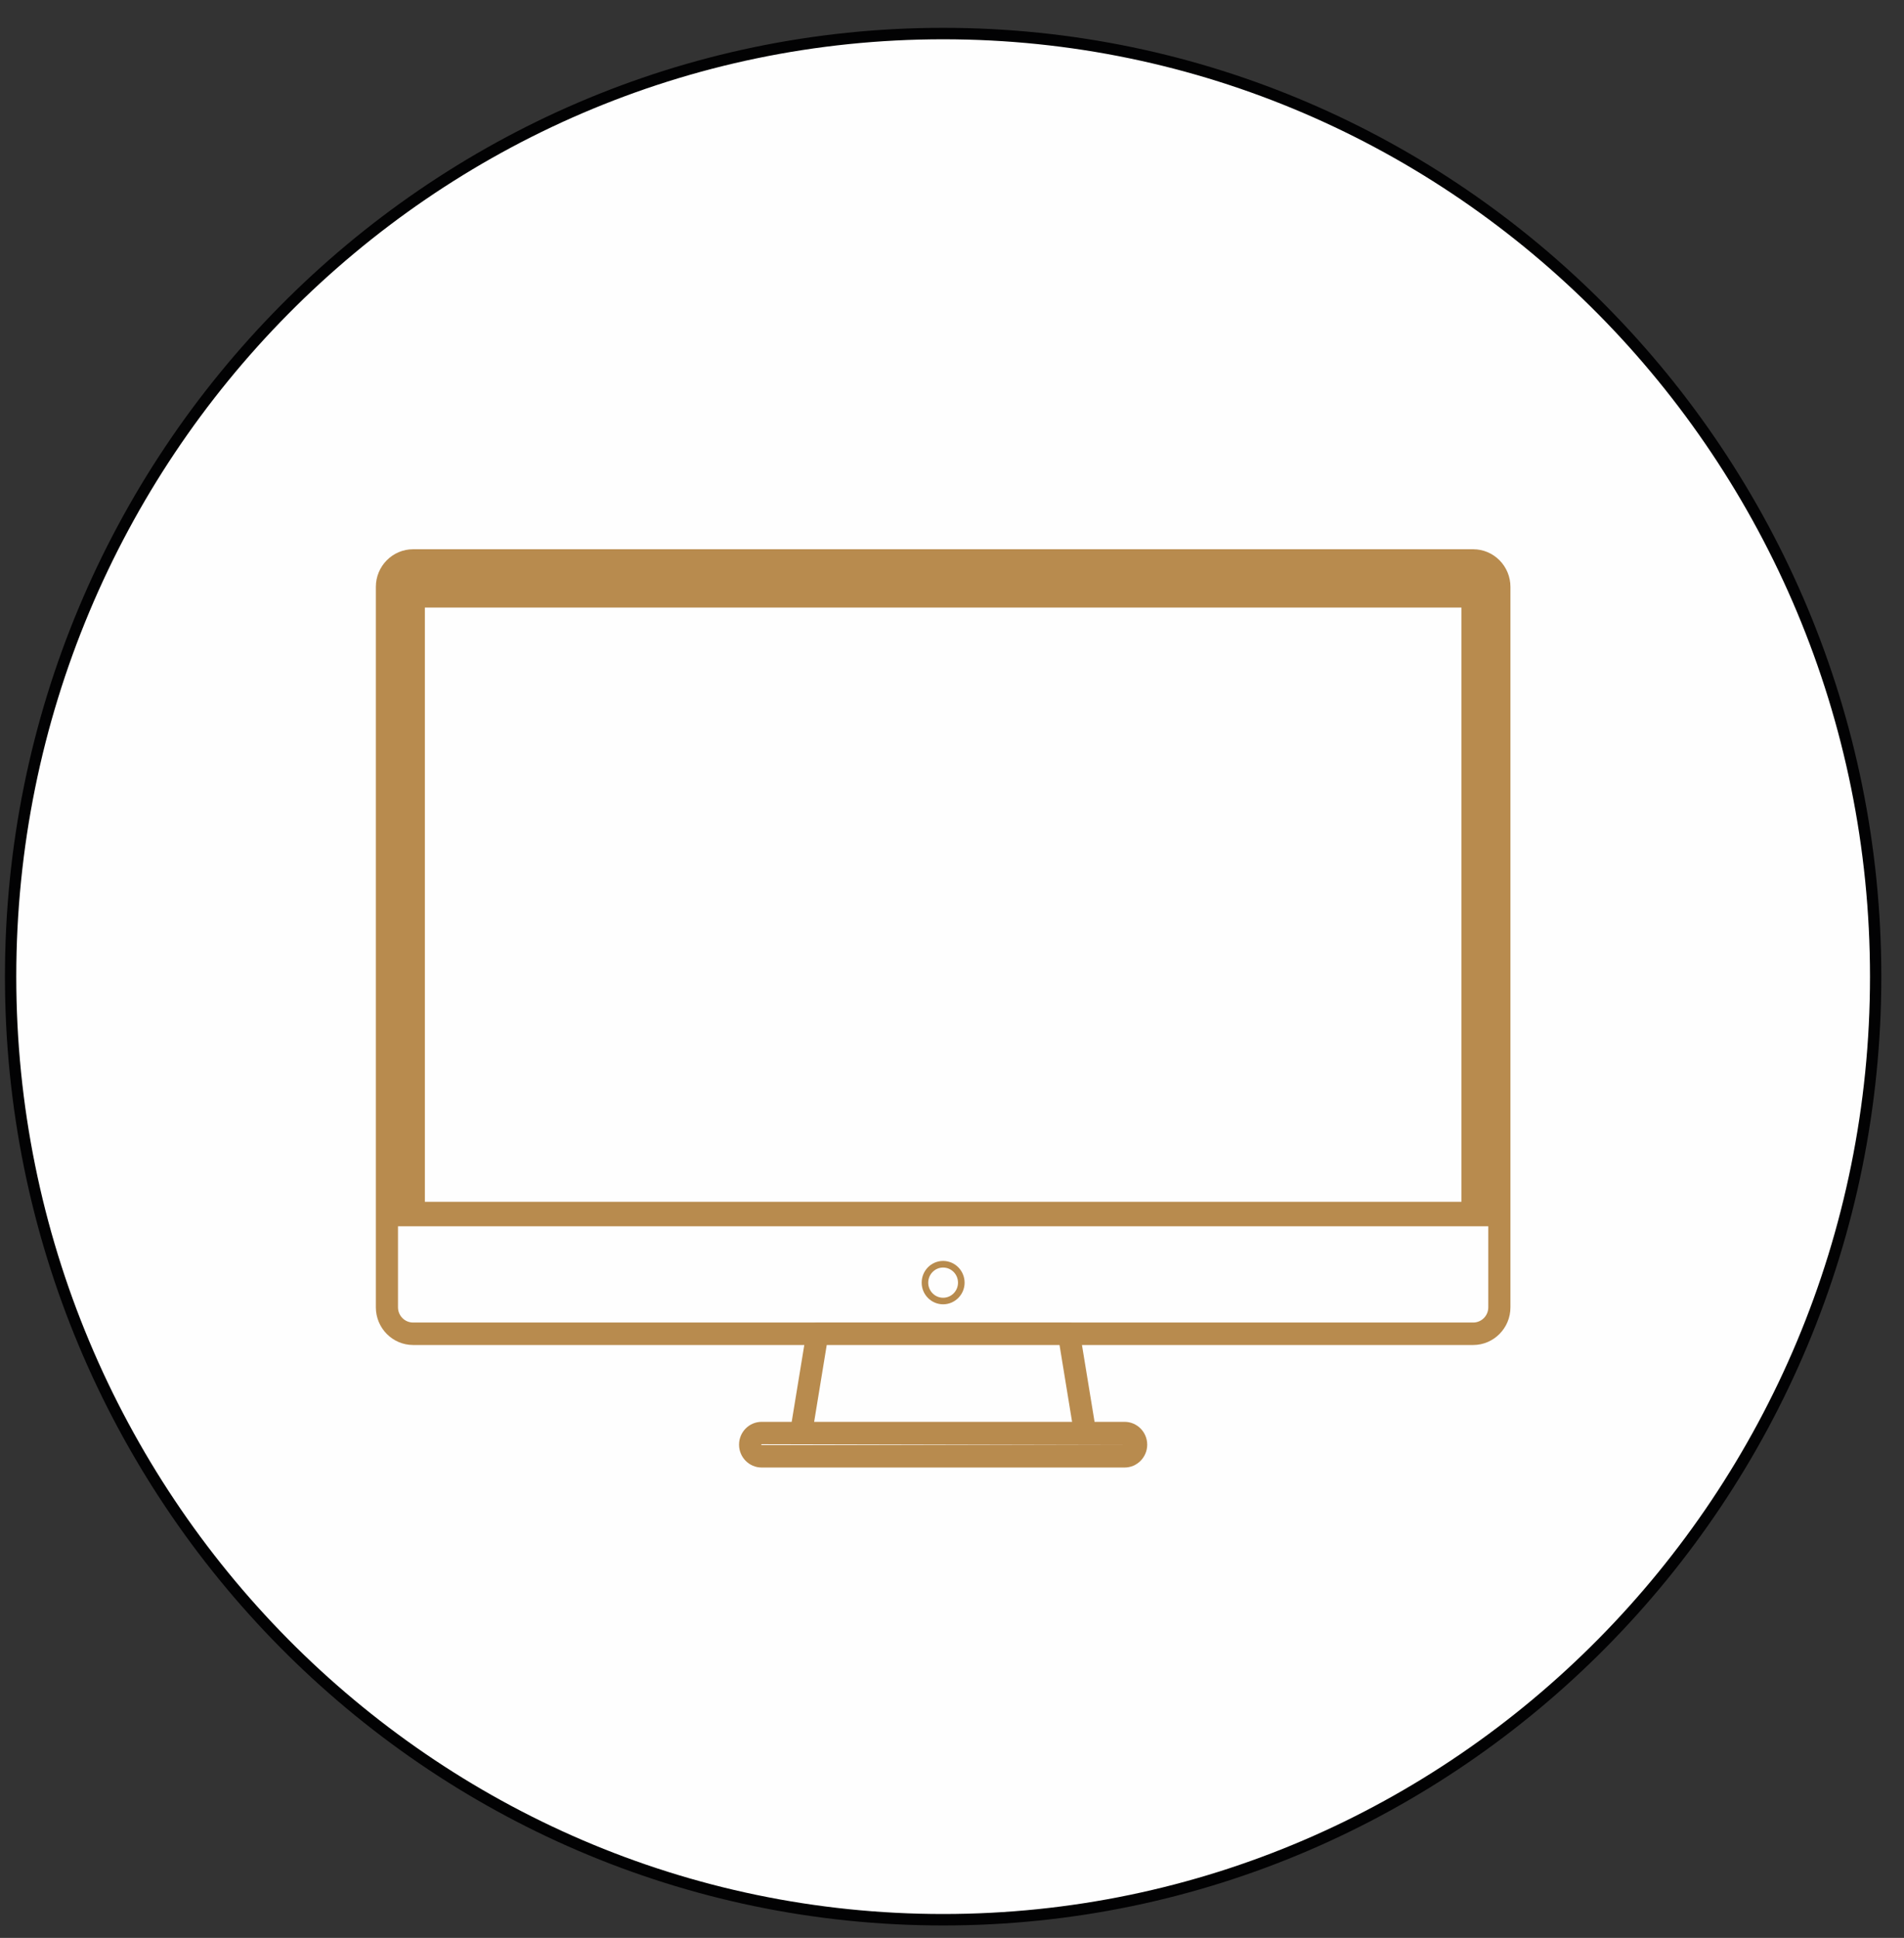 <?xml version="1.0" encoding="UTF-8"?>
<svg width="57px" height="58px" viewBox="0 0 57 58" version="1.1" xmlns="http://www.w3.org/2000/svg" xmlns:xlink="http://www.w3.org/1999/xlink">
    <rect x="0" y="0" width="57" height="58" fill="#333333" stroke="none"/>
    <title>icone/design/bordo/oro copy</title>
    <g id="Page-1" stroke="none" stroke-width="1" fill="none" fill-rule="evenodd">
        <g id="Action-School-website" transform="translate(-1204, -2970)">
            <g id="icone/computer/bordo/oro" transform="translate(1203, 2970)">
                <g id="Group-63" transform="translate(1.044, 0)">
                    <g id="Group-62">
                        <g id="Group-47">
                            <g id="Group-43" fill="#FEFEFE">
                                <path d="M28.19,57.456 C43.608,57.456 56.107,44.819 56.107,29.231 C56.107,13.641 43.608,1.004 28.19,1.004 C12.772,1.004 0.273,13.641 0.273,29.231 C0.273,44.819 12.772,57.456 28.19,57.456" id="Fill-41"></path>
                            </g>
                            <g id="Group-46" fill="#020203">
                                <path d="M28.19,1.176 C12.891,1.176 0.443,13.761 0.443,29.231 C0.443,44.7 12.891,57.285 28.19,57.285 C43.49,57.285 55.938,44.7 55.938,29.231 C55.938,13.761 43.49,1.176 28.19,1.176 M28.19,57.628 C12.703,57.628 0.104,44.889 0.104,29.231 C0.104,13.573 12.703,0.833 28.19,0.833 C43.677,0.833 56.277,13.573 56.277,29.231 C56.277,44.889 43.677,57.628 28.19,57.628" id="Fill-44"></path>
                            </g>
                        </g>
                        <path d="M44.059,16.774 L12.322,16.774 C11.889,16.774 11.539,17.128 11.539,17.566 L11.539,39.128 C11.539,39.566 11.889,39.92 12.322,39.92 L44.059,39.92 C44.491,39.92 44.842,39.566 44.842,39.128 L44.842,17.566 C44.842,17.128 44.491,16.774 44.059,16.774" id="Fill-48" fill="#FEFEFE"></path>
                        <path d="M12.323,17.11 C12.073,17.11 11.871,17.314 11.871,17.565 L11.871,39.128 C11.871,39.379 12.073,39.583 12.323,39.583 L44.059,39.583 C44.308,39.583 44.511,39.379 44.511,39.128 L44.511,17.565 C44.511,17.314 44.308,17.11 44.059,17.11 L12.323,17.11 Z M44.059,40.255 L12.323,40.255 C11.708,40.255 11.208,39.749 11.208,39.128 L11.208,17.565 C11.208,16.944 11.708,16.439 12.323,16.439 L44.059,16.439 C44.674,16.439 45.174,16.944 45.174,17.565 L45.174,39.128 C45.174,39.749 44.674,40.255 44.059,40.255 L44.059,40.255 Z" id="Fill-50" fill="#B88B4E"></path>
                        <path d="M44.842,36.702 L44.842,17.375 C44.842,16.956 44.507,16.617 44.095,16.617 L12.287,16.617 C11.873,16.617 11.538,16.956 11.538,17.375 L11.538,36.702 L44.842,36.702 Z M12.675,35.969 L43.706,35.969 L43.706,18.183 L12.675,18.183 L12.675,35.969 Z" id="Fill-52" fill="#B88B4E"></path>
                        <path d="M28.734,38.389 C28.734,38.692 28.49,38.939 28.19,38.939 C27.89,38.939 27.646,38.692 27.646,38.389 C27.646,38.086 27.89,37.839 28.19,37.839 C28.49,37.839 28.734,38.086 28.734,38.389" id="Fill-54" fill="#FEFEFE"></path>
                        <path d="M28.19,37.937 C27.944,37.937 27.744,38.14 27.744,38.39 C27.744,38.638 27.944,38.841 28.19,38.841 C28.437,38.841 28.636,38.638 28.636,38.39 C28.636,38.14 28.437,37.937 28.19,37.937 M28.19,39.037 C27.835,39.037 27.548,38.746 27.548,38.39 C27.548,38.03 27.835,37.739 28.19,37.739 C28.544,37.739 28.833,38.03 28.833,38.39 C28.833,38.746 28.544,39.037 28.19,39.037" id="Fill-56" fill="#B88B4E"></path>
                        <path d="M22.412,43.238 L22.412,43.238 C22.412,43.43 22.566,43.586 22.756,43.586 L33.624,43.586 C33.814,43.586 33.969,43.43 33.969,43.238 C33.969,43.046 33.814,42.891 33.624,42.891 L22.756,42.891 C22.566,42.891 22.412,43.046 22.412,43.238 L22.412,43.238 Z M31.956,39.92 L24.425,39.92 L23.938,42.891 L32.443,42.891 L31.956,39.92 Z" id="Fill-58" fill="#FEFEFE"></path>
                        <path d="M24.329,42.555 L32.051,42.555 L31.675,40.255 L24.706,40.255 L24.329,42.555 Z M22.756,43.226 L22.744,43.238 C22.744,43.245 22.751,43.251 22.756,43.251 L33.624,43.251 L22.756,43.226 Z M33.624,43.922 L22.756,43.922 C22.383,43.922 22.081,43.614 22.081,43.238 C22.081,42.861 22.383,42.555 22.756,42.555 L23.657,42.555 L24.098,39.866 C24.125,39.702 24.264,39.584 24.425,39.584 L31.956,39.584 C32.118,39.584 32.257,39.704 32.283,39.866 L32.724,42.555 L33.624,42.555 C33.996,42.555 34.3,42.861 34.3,43.238 C34.3,43.614 33.996,43.922 33.624,43.922 L33.624,43.922 Z" id="Fill-60" fill="#B88B4E"></path>
                    </g>
                </g>
            </g>
        </g>
    </g>
</svg>